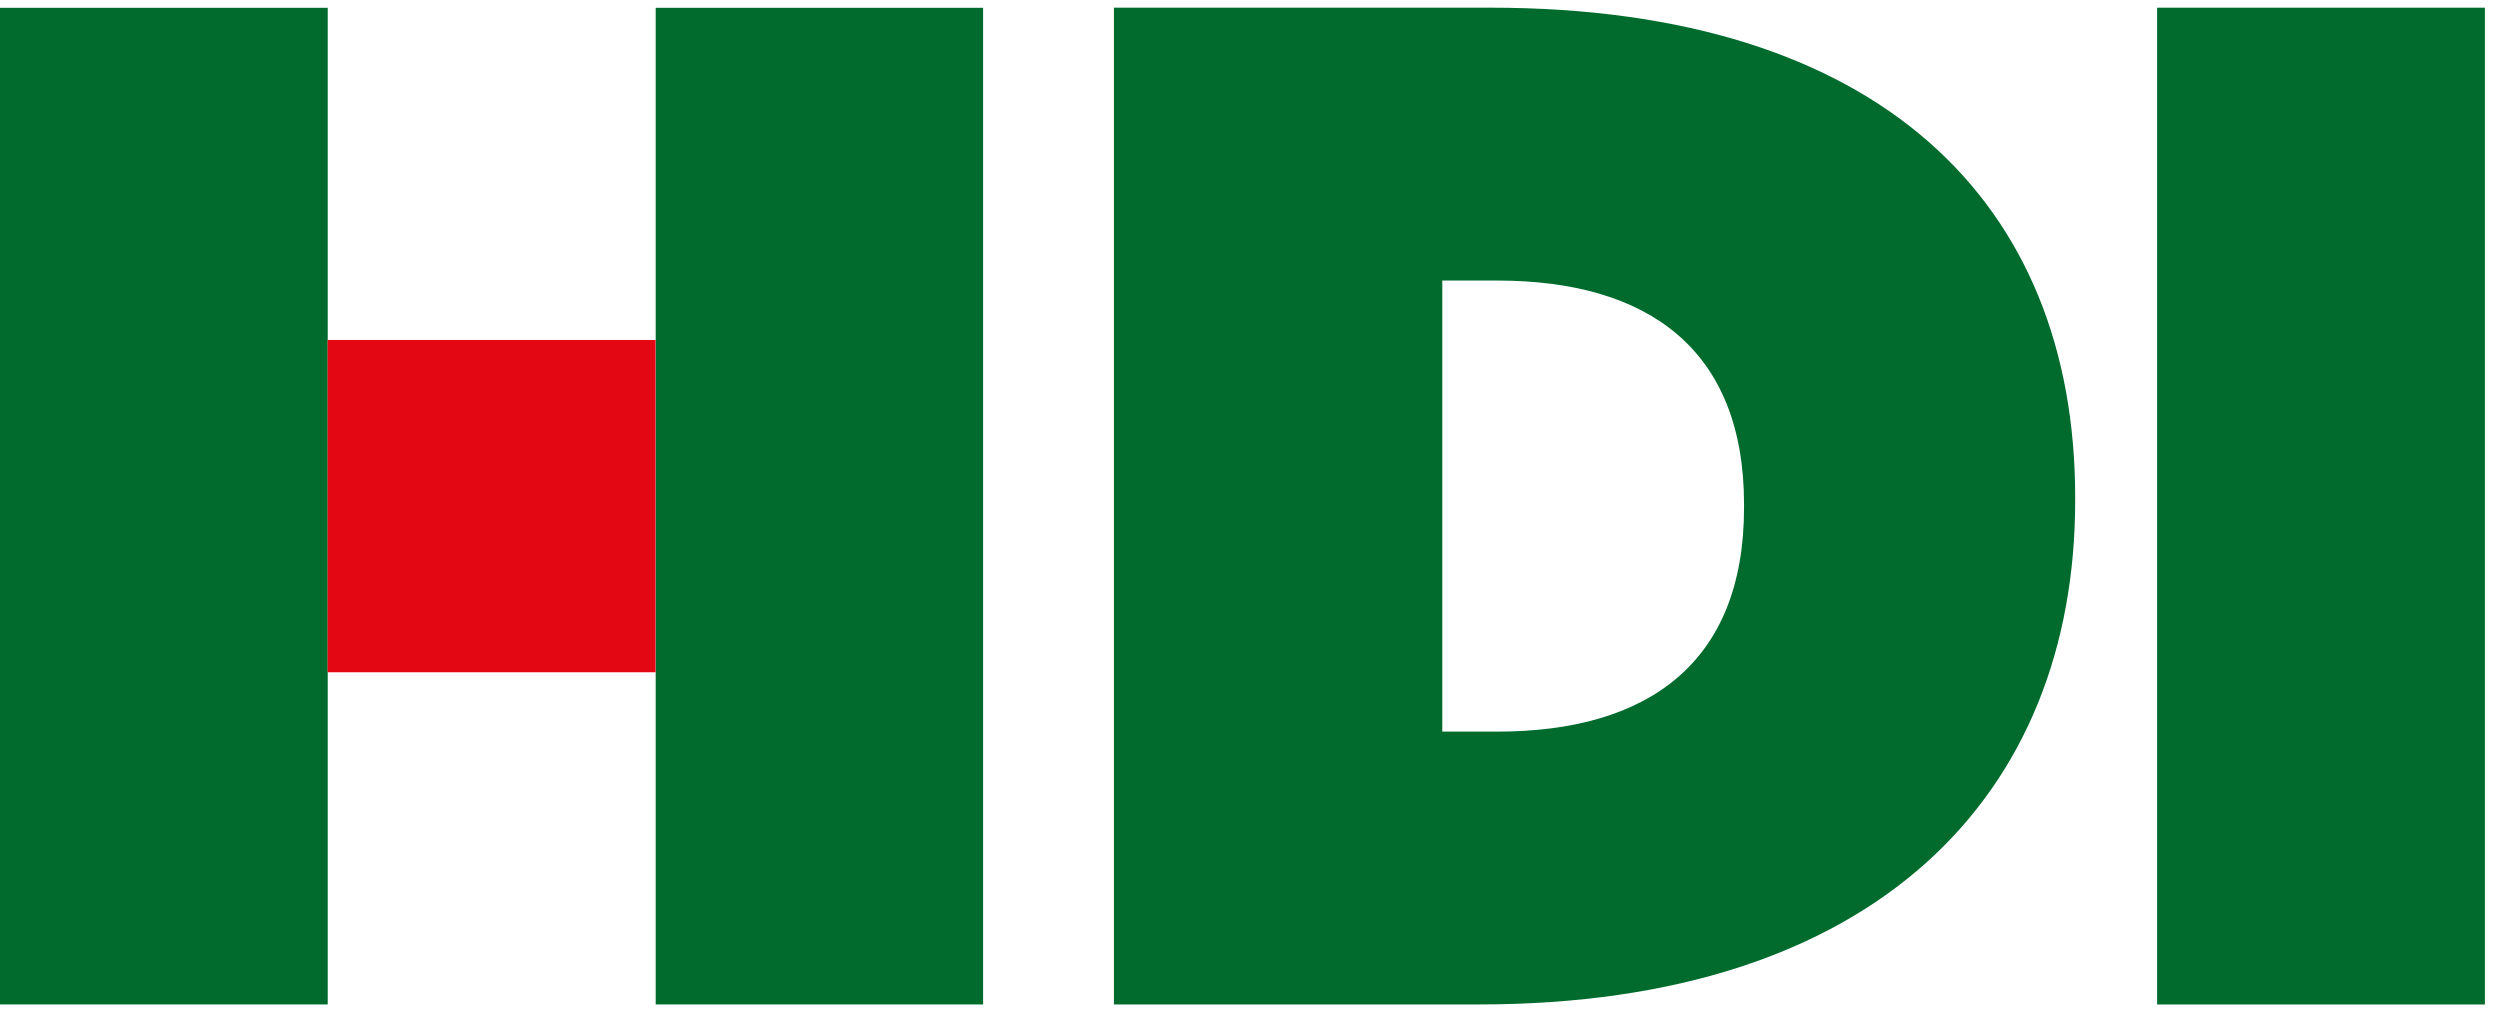 <svg xmlns="http://www.w3.org/2000/svg" width="91" height="37" viewBox="0 0 91 37" fill="none"><g><g><path fill-rule="evenodd" clip-rule="evenodd" d="M52.5 26.631V10.212H54.493C59.958 10.212 63.483 12.685 63.483 18.364V18.477C63.483 24.156 59.958 26.631 54.493 26.631H52.5ZM40.547 36.562H53.828C68.284 36.562 75.537 28.945 75.537 18.213V18.11C75.537 7.381 68.437 0.279 54.237 0.279H40.547V36.562Z" fill="#006B2D"></path></g><path fill-rule="evenodd" clip-rule="evenodd" d="M78.519 36.563H90.45V0.28H78.519V36.563Z" fill="#006B2D"></path><path fill-rule="evenodd" clip-rule="evenodd" d="M0 36.562H11.929V0.284H0V36.562Z" fill="#006B2D"></path><path fill-rule="evenodd" clip-rule="evenodd" d="M23.867 36.562H35.785V0.284H23.867V36.562Z" fill="#006B2D"></path><path fill-rule="evenodd" clip-rule="evenodd" d="M11.926 24.47H23.862V12.375H11.926V24.47Z" fill="#E30613"></path></g><defs></defs></svg>